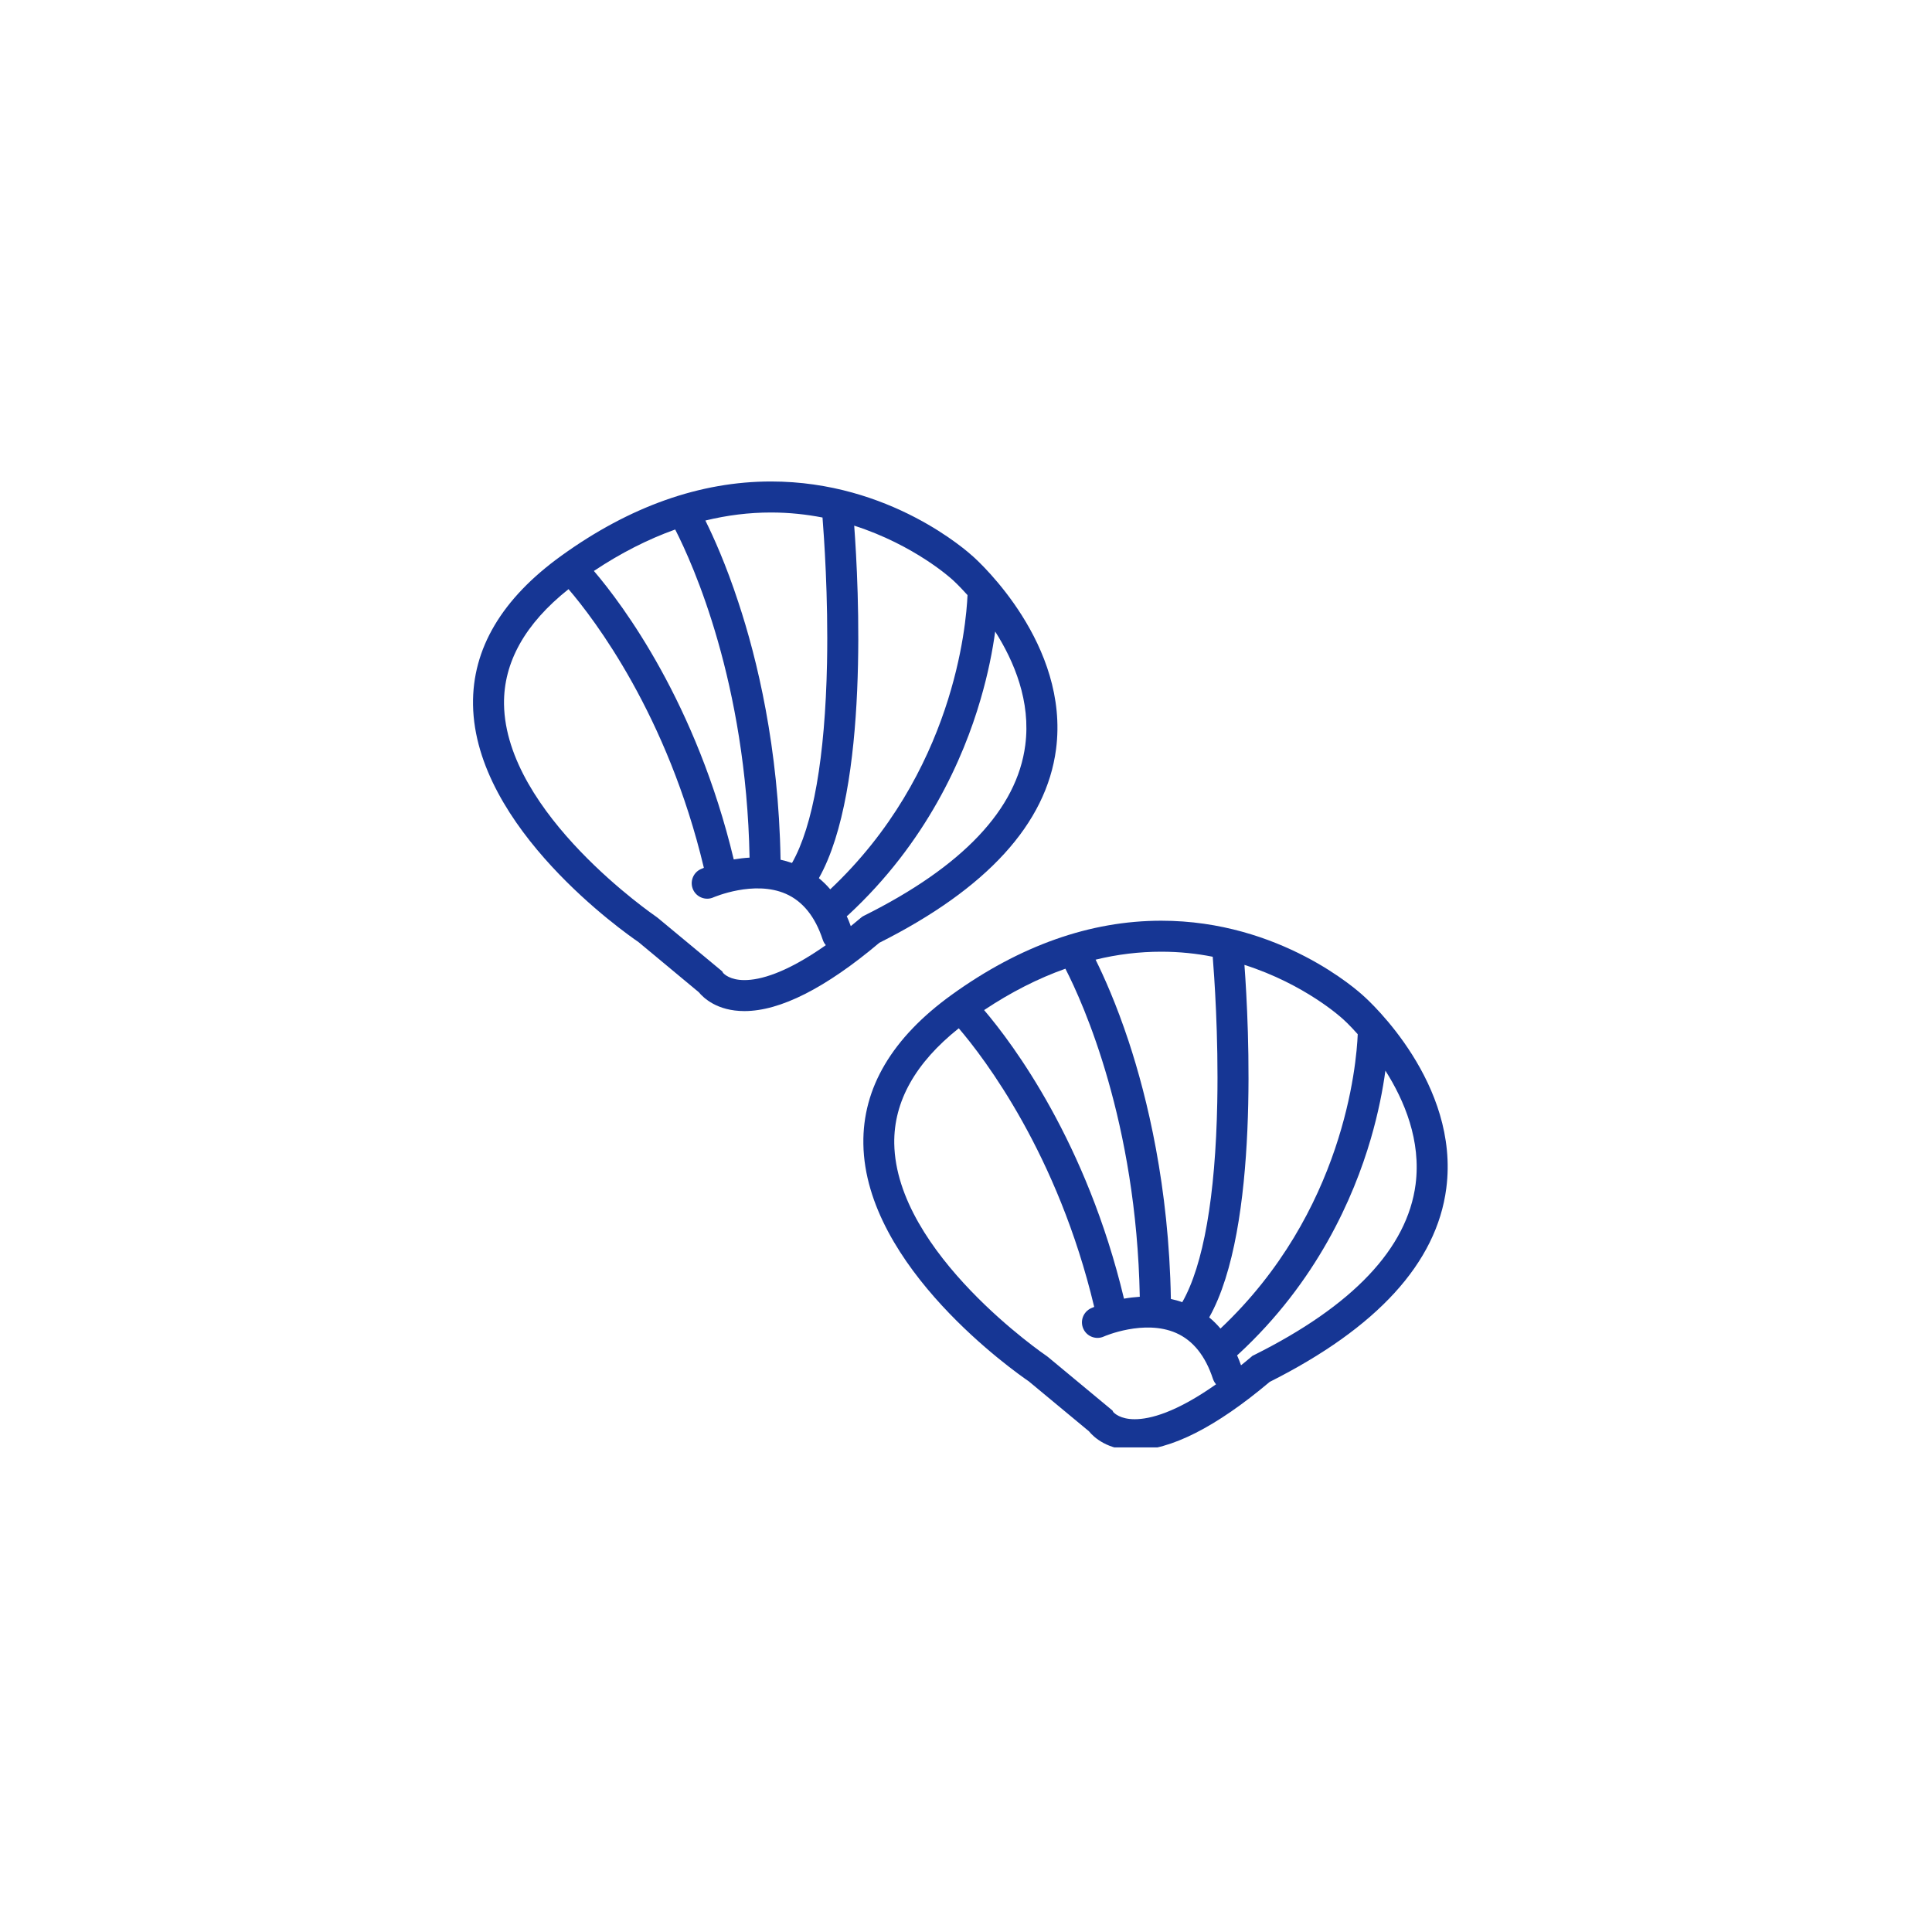 <svg xmlns="http://www.w3.org/2000/svg" xmlns:xlink="http://www.w3.org/1999/xlink" width="100" zoomAndPan="magnify" viewBox="0 0 75 75" height="100" preserveAspectRatio="xMidYMid meet" version="1.0"><defs><clipPath id="d9984e4cc0"><path d="M 18.328 18.688 L 42 18.688 L 42 40 L 18.328 40 Z M 18.328 18.688 " clip-rule="nonzero"/></clipPath><clipPath id="e0ef78a053"><path d="M 33 35 L 56.578 35 L 56.578 56.188 L 33 56.188 Z M 33 35 " clip-rule="nonzero"/></clipPath></defs><g clip-path="url(#d9984e4cc0)"><path fill="#163694" d="M 39.801 28.926 C 39.48 31.41 37.371 33.641 33.535 35.551 L 33.473 35.586 L 33.414 35.633 C 33.281 35.746 33.152 35.852 33.027 35.953 C 32.98 35.82 32.93 35.691 32.871 35.566 C 32.887 35.555 32.902 35.543 32.918 35.531 C 35.973 32.707 37.402 29.426 38.059 27.172 C 38.363 26.141 38.535 25.23 38.633 24.516 C 39.367 25.672 40.023 27.227 39.801 28.926 Z M 28.066 37.762 L 28.035 37.707 L 25.531 35.629 L 25.484 35.594 C 25.426 35.551 19.633 31.598 19.566 27.34 C 19.543 25.715 20.383 24.211 22.07 22.871 C 23.062 24.027 25.91 27.75 27.324 33.688 C 27.258 33.715 27.215 33.734 27.207 33.738 C 26.902 33.875 26.77 34.234 26.906 34.535 C 27.043 34.836 27.402 34.973 27.703 34.832 C 27.719 34.828 29.27 34.156 30.508 34.699 C 31.164 34.988 31.645 35.586 31.938 36.477 C 31.965 36.559 32.004 36.629 32.059 36.691 C 30.504 37.785 29.5 38.047 28.898 38.047 C 28.344 38.047 28.109 37.816 28.066 37.762 Z M 28.484 33.363 C 27.031 27.297 24.188 23.492 23.055 22.164 C 24.098 21.469 25.152 20.934 26.211 20.555 C 26.906 21.914 28.969 26.496 29.098 33.293 C 28.883 33.305 28.676 33.332 28.484 33.363 Z M 31.93 20.09 C 31.984 20.785 32.156 23.125 32.105 25.738 C 32.031 29.402 31.562 32.066 30.746 33.5 C 30.598 33.449 30.449 33.406 30.301 33.375 C 30.23 29.012 29.383 25.551 28.664 23.383 C 28.184 21.918 27.699 20.844 27.383 20.207 C 28.23 20 29.078 19.895 29.93 19.895 C 30.637 19.895 31.305 19.969 31.93 20.09 Z M 36.98 22.508 C 36.988 22.516 37.223 22.727 37.559 23.102 C 37.508 24.273 37.02 30.012 32.23 34.523 C 32.094 34.363 31.949 34.223 31.789 34.09 C 33.75 30.613 33.332 22.727 33.16 20.406 C 35.508 21.16 36.945 22.477 36.965 22.496 Z M 37.781 21.609 C 37.57 21.418 34.555 18.691 29.93 18.691 C 27.18 18.691 24.445 19.66 21.797 21.57 C 19.484 23.234 18.328 25.184 18.363 27.363 C 18.441 32.141 24.281 36.227 24.785 36.57 L 27.125 38.516 C 27.309 38.738 27.84 39.25 28.898 39.25 C 30.289 39.25 32.051 38.355 34.137 36.598 C 38.312 34.5 40.617 31.973 40.996 29.082 C 41.523 25.016 38.016 21.82 37.781 21.609 " fill-opacity="1" fill-rule="nonzero"/></g><g clip-path="url(#e0ef78a053)"><path fill="#163694" d="M 54.953 45.977 C 54.629 48.457 52.52 50.688 48.684 52.602 L 48.621 52.633 L 48.566 52.68 C 48.434 52.793 48.305 52.898 48.176 53 C 48.129 52.867 48.078 52.738 48.023 52.613 C 48.035 52.602 48.051 52.59 48.066 52.578 C 51.125 49.758 52.551 46.477 53.211 44.219 C 53.512 43.188 53.684 42.277 53.781 41.562 C 54.516 42.719 55.172 44.277 54.953 45.977 Z M 43.215 54.812 L 43.188 54.758 L 40.68 52.676 L 40.633 52.641 C 40.574 52.602 34.785 48.648 34.715 44.391 C 34.691 42.762 35.535 41.258 37.219 39.918 C 38.211 41.078 41.062 44.801 42.477 50.734 C 42.406 50.762 42.367 50.781 42.355 50.785 C 42.051 50.926 41.918 51.281 42.055 51.582 C 42.191 51.887 42.551 52.02 42.852 51.883 C 42.867 51.875 44.418 51.203 45.656 51.746 C 46.312 52.035 46.793 52.633 47.086 53.527 C 47.113 53.605 47.156 53.68 47.207 53.738 C 45.656 54.832 44.652 55.094 44.047 55.094 C 43.492 55.094 43.258 54.863 43.215 54.812 Z M 43.633 50.414 C 42.184 44.348 39.336 40.543 38.203 39.211 C 39.246 38.516 40.301 37.98 41.359 37.605 C 42.055 38.961 44.117 43.543 44.246 50.34 C 44.031 50.355 43.824 50.379 43.633 50.414 Z M 47.078 37.141 C 47.133 37.832 47.305 40.176 47.254 42.789 C 47.184 46.453 46.715 49.117 45.895 50.551 C 45.746 50.496 45.598 50.457 45.453 50.426 C 45.379 46.062 44.531 42.598 43.816 40.43 C 43.332 38.965 42.848 37.895 42.531 37.254 C 43.379 37.047 44.227 36.945 45.078 36.945 C 45.785 36.945 46.453 37.016 47.078 37.141 Z M 52.129 39.555 C 52.137 39.562 52.375 39.773 52.707 40.148 C 52.66 41.32 52.168 47.059 47.379 51.574 C 47.242 51.414 47.098 51.27 46.941 51.141 C 48.898 47.664 48.48 39.777 48.309 37.457 C 50.66 38.207 52.094 39.523 52.113 39.543 Z M 52.93 38.66 C 52.719 38.465 49.703 35.742 45.078 35.742 C 42.328 35.742 39.594 36.707 36.945 38.617 C 34.633 40.285 33.48 42.234 33.516 44.41 C 33.59 49.188 39.43 53.277 39.934 53.621 L 42.273 55.562 C 42.457 55.789 42.992 56.297 44.047 56.297 C 45.438 56.297 47.203 55.402 49.289 53.645 C 53.461 51.547 55.77 49.02 56.145 46.129 C 56.672 42.062 53.164 38.867 52.93 38.66 " fill-opacity="1" fill-rule="nonzero"/></g></svg>